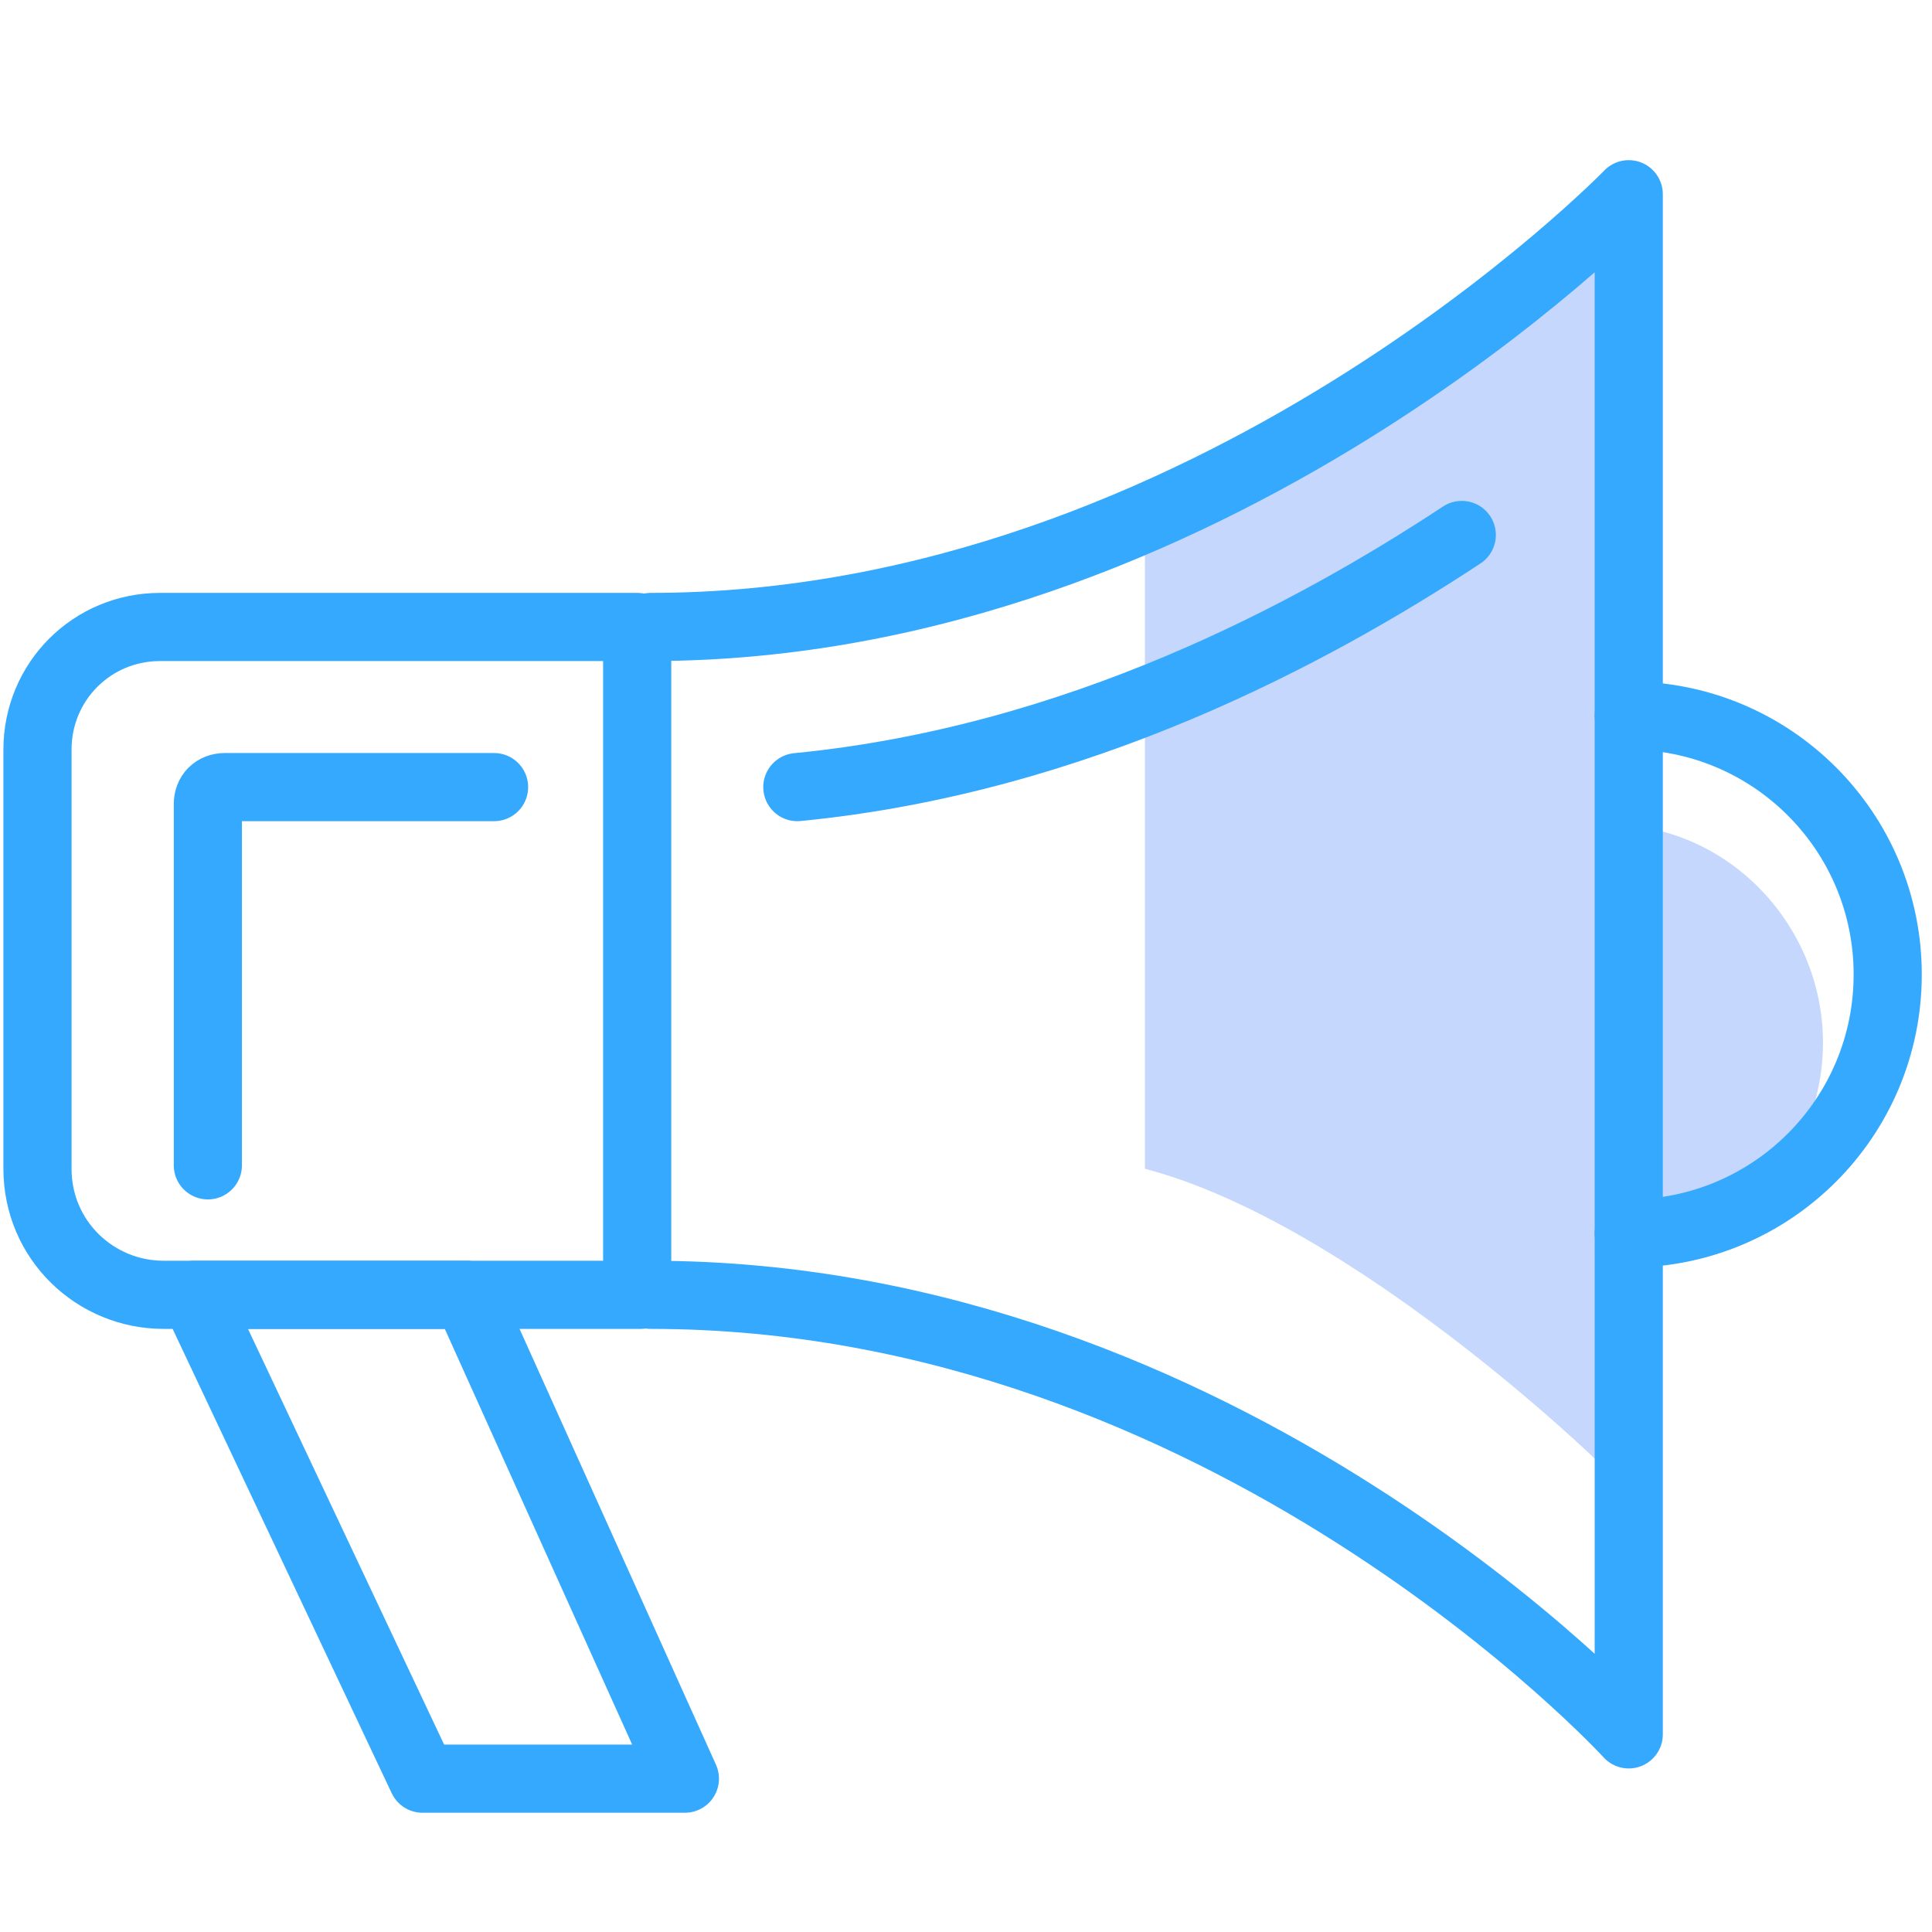 <?xml version="1.0" encoding="utf-8"?>
<!-- Generator: Adobe Illustrator 21.0.0, SVG Export Plug-In . SVG Version: 6.00 Build 0)  -->
<svg version="1.1" id="Camada_1" xmlns="http://www.w3.org/2000/svg" xmlns:xlink="http://www.w3.org/1999/xlink" x="0px" y="0px"
	 viewBox="0 0 56.7 56.7" style="enable-background:new 0 0 56.7 56.7;" xml:space="preserve">
<style type="text/css">
	.st0{fill:#C5D7FC;}
	.st1{fill:none;stroke:#35A9FE;stroke-width:2;stroke-linecap:round;stroke-linejoin:round;stroke-miterlimit:10;}
</style>
<g>
	<path class="st0" d="M53.5,30.6c0-3.4-2.7-6.3-6.1-6.4l0.3-17.2c-3.4,2.7-14.1,9-14.1,9v18.3c6.1,1.6,13.3,8.6,13.3,8.6l0.1-5.7
		C50.7,37,53.5,34.1,53.5,30.6z"/>
	<path class="st1" d="M47.8,21c4.2,0,7.6,3.4,7.6,7.6s-3.4,7.6-7.6,7.6"/>
	<path class="st1" d="M19.1,38c16.9,0,28.7,12.9,28.7,12.9V5.7c0,0-12.3,12.7-28.7,12.7"/>
	<path class="st1" d="M18.8,38H6.1H4.8c-2,0-3.7-1.6-3.7-3.7V22c0-2,1.6-3.6,3.6-3.6h14V38z"/>
	<path class="st1" d="M42.9,15.7c-4.4,2.9-11.3,6.6-19.5,7.4"/>
	<path class="st1" d="M6.1,34.2V23.6c0-0.3,0.2-0.5,0.5-0.5h7.9"/>
	<polygon class="st1" points="20.1,52.2 12.4,52.2 5.7,38 13.7,38 	"/>
</g>
</svg>
